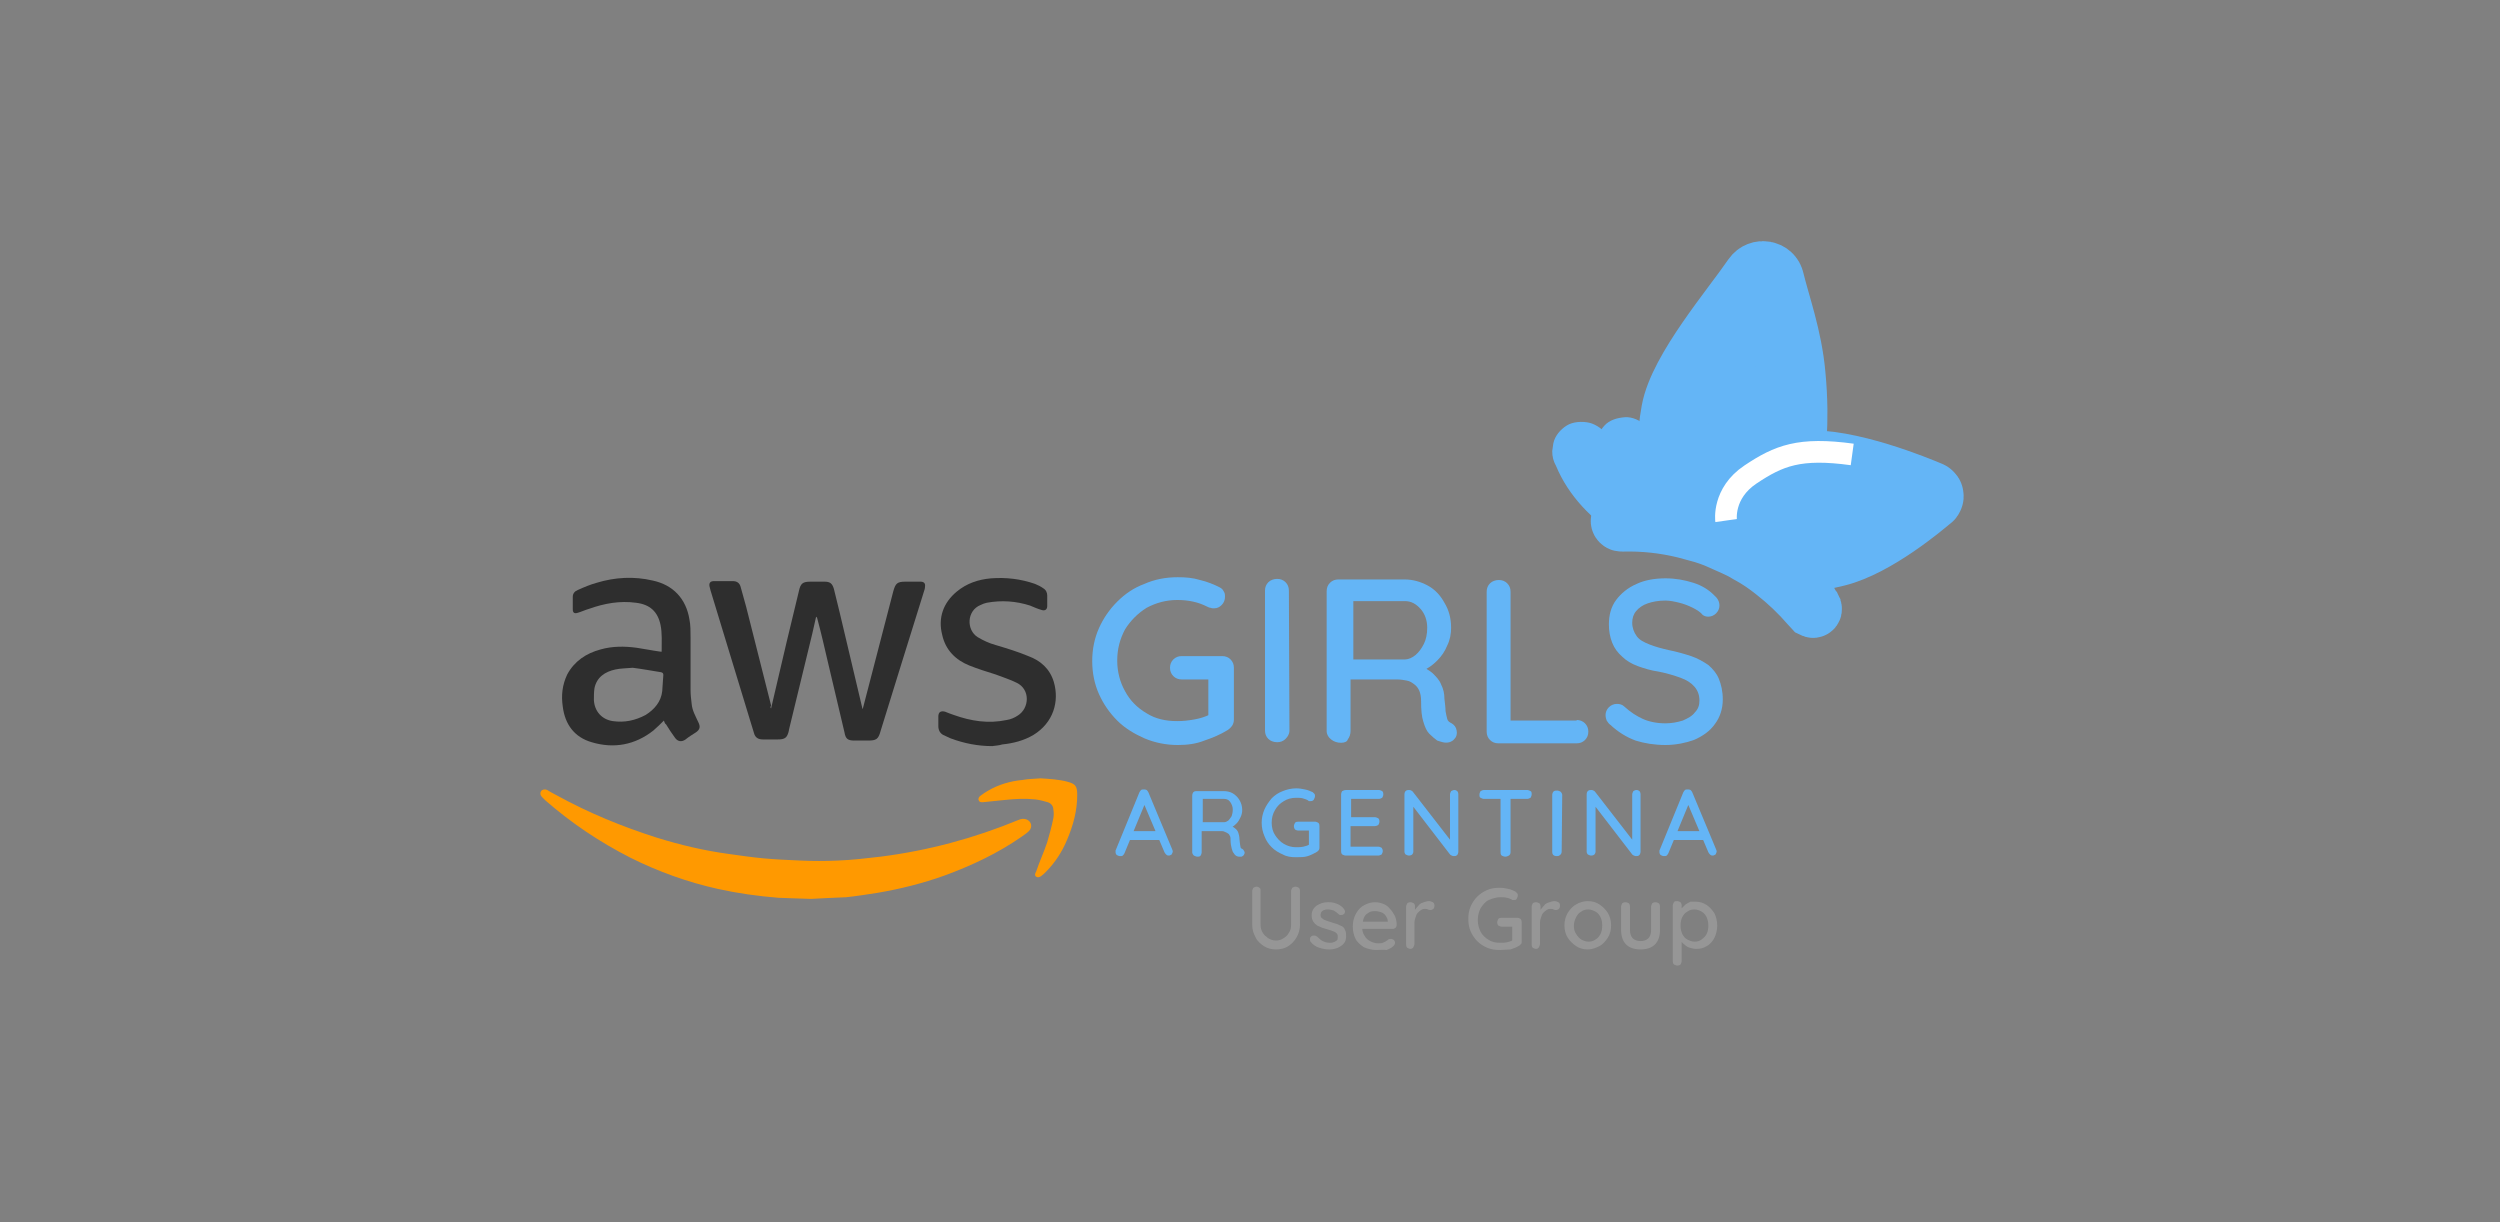 <?xml version="1.0" encoding="utf-8"?>
<!-- Generator: Adobe Illustrator 27.7.0, SVG Export Plug-In . SVG Version: 6.00 Build 0)  -->
<svg version="1.1" id="Layer_1" xmlns="http://www.w3.org/2000/svg" xmlns:xlink="http://www.w3.org/1999/xlink" x="0px" y="0px"
	 viewBox="0 0 450 220" style="enable-background:new 0 0 450 220;" xml:space="preserve">
<rect x="0" y="0" width="450" height="220" fill="#808080" stroke="none"/>
<style type="text/css">
	.st0{fill:#2E2E2E;}
	.st1{fill:#FF9900;}
	.st2{fill:#64B5F6;stroke:#64B5F6;stroke-width:9.769;stroke-miterlimit:10;}
	.st3{fill:#64B5F6;}
	.st4{fill:#969696;}
	.st5{fill:#64B5F6;stroke:#64B5F6;stroke-width:12.371;stroke-linecap:round;stroke-miterlimit:10;}
	.st6{fill:none;stroke:#FFFFFF;stroke-width:3.907;stroke-miterlimit:10;}
	.st7{fill:none;}
</style>
<g>
	<path class="st0" d="M138.8,127.5c0.2-1,0.5-2,0.7-3c1.4-6,2.8-12,4.3-18.1c0.3-1.4,0.7-1.7,2.1-1.7c0.8,0,1.7,0,2.5,0
		c1,0,1.4,0.3,1.7,1.3c0.4,1.5,0.7,3,1.1,4.5c1.3,5.6,2.7,11.3,4,16.9c0,0.1,0,0.1,0.1,0.2c0-0.1,0.1-0.3,0.1-0.4
		c1.8-6.9,3.6-13.9,5.4-20.8c0,0,0,0,0,0c0.4-1.4,0.7-1.7,2.2-1.7c0.9,0,1.8,0,2.7,0c0.6,0,0.9,0.3,0.8,0.9c0,0.3-0.1,0.6-0.2,0.9
		c-2.6,8.3-5.2,16.7-7.8,25.1c-0.4,1.5-0.8,1.7-2.3,1.7c-0.8,0-1.6,0-2.4,0c-1.2,0-1.6-0.3-1.8-1.5c-1-4.2-2-8.4-3-12.7
		c-0.6-2.6-1.2-5.2-1.9-7.8c0-0.1-0.1-0.2-0.2-0.3c-0.2,1-0.5,2.1-0.7,3.1c-1.4,5.8-2.8,11.6-4.2,17.3c0,0,0,0,0,0.1
		c-0.3,1.3-0.7,1.6-2,1.6c-0.9,0-1.8,0-2.7,0c-0.9,0-1.4-0.4-1.6-1.2c-0.4-1.2-0.7-2.4-1.1-3.6c-2.2-7.3-4.5-14.7-6.7-22
		c-0.1-0.3-0.1-0.5-0.2-0.8c-0.1-0.6,0.2-0.9,0.8-0.9c1.1,0,2.3,0,3.4,0c0.7,0,1.2,0.3,1.4,1c0.3,1.2,0.7,2.4,1,3.6
		c1.5,5.9,3,11.8,4.5,17.8C138.6,127.3,138.7,127.4,138.8,127.5C138.7,127.6,138.8,127.6,138.8,127.5z"/>
	<path class="st1" d="M146,161.8c-2.3-0.1-4.1-0.1-5.9-0.2c-3.7-0.3-7.3-0.8-10.9-1.6c-5.4-1.2-10.7-3.1-15.7-5.6
		c-5.5-2.8-10.6-6.2-15.3-10.3c-0.2-0.2-0.4-0.4-0.6-0.6c-0.4-0.4-0.4-0.8-0.2-1.1c0.2-0.3,0.7-0.4,1.1-0.2c0.5,0.3,1,0.6,1.6,0.9
		c5.8,3.2,11.9,5.7,18.2,7.7c4.2,1.3,8.4,2.3,12.8,2.9c2.1,0.3,4.2,0.6,6.3,0.8c2.2,0.2,4.4,0.3,6.7,0.4c2.2,0.1,4.5,0.1,6.7,0
		c2.6-0.1,5.1-0.4,7.7-0.7c8.6-1.1,16.8-3.3,24.8-6.6c0.5-0.2,0.9-0.3,1.5-0.1c0.9,0.4,1.1,1.4,0.4,2.1c-0.4,0.4-0.9,0.7-1.3,1
		c-4.3,3-9,5.2-13.9,7c-3.9,1.4-7.9,2.4-12,3.1c-1.9,0.3-3.8,0.6-5.7,0.8C149.9,161.6,147.7,161.7,146,161.8z"/>
	<path class="st0" d="M119.5,129.7c-0.6,0.6-1.2,1.2-1.9,1.8c-3.3,2.6-7.1,3.3-11.1,2.1c-3.1-0.9-4.8-3.2-5.2-6.4
		c-0.3-2-0.1-3.9,0.8-5.8c1.3-2.4,3.4-3.8,6-4.5c2.1-0.6,4.3-0.6,6.5-0.3c1.4,0.2,2.8,0.5,4.3,0.7c0.1,0,0.1,0,0.2,0
		c0,0,0-0.1,0-0.1c0-1.6,0.1-3.2-0.2-4.7c-0.5-2.4-1.9-3.7-4.4-4c-2.9-0.4-5.7,0.1-8.5,1.1c-0.7,0.2-1.3,0.5-2,0.7
		c-0.6,0.2-0.9,0-0.9-0.6c0-0.8,0-1.5,0-2.3c0-0.6,0.4-1,0.9-1.2c1.1-0.5,2.3-1,3.4-1.3c3.3-1,6.7-1.2,10.1-0.4c3.7,0.8,6,3.3,6.6,7
		c0.2,1,0.2,2.1,0.2,3.2c0,3.2,0,6.3,0,9.5c0,0.8,0.1,1.7,0.2,2.5c0.1,1.2,0.7,2.2,1.2,3.3c0.4,0.8,0.3,1.3-0.4,1.8
		c-0.6,0.4-1.3,0.8-1.9,1.3c-0.7,0.5-1.4,0.4-1.9-0.3c-0.6-0.8-1.1-1.6-1.6-2.4C119.7,130.3,119.6,130,119.5,129.7z M113.9,120.2
		c-1.1,0.1-2.2,0.1-3.1,0.3c-1.9,0.4-3.4,1.4-3.8,3.4c-0.1,0.7-0.1,1.4-0.1,2.1c0.1,2,1.4,3.5,3.4,3.8c2.1,0.3,4-0.1,5.9-1.1
		c1.6-1,2.8-2.4,3-4.3c0.1-1,0.1-1.9,0.2-2.9c0-0.3-0.1-0.4-0.4-0.5C117.1,120.7,115.5,120.4,113.9,120.2z"/>
	<path class="st0" d="M178.6,134.3c-2.6,0-5.1-0.5-7.5-1.4c-0.4-0.2-0.9-0.4-1.3-0.6c-0.6-0.3-0.9-0.9-0.9-1.6c0-0.6,0-1.1,0-1.7
		c0-0.8,0.4-1.1,1.2-0.9c0.5,0.2,1,0.4,1.6,0.6c3.1,1.1,6.2,1.6,9.5,0.9c0.7-0.1,1.4-0.4,2-0.8c2.1-1.3,2.3-4.7-0.2-5.9
		c-1.2-0.6-2.5-1-3.8-1.5c-1.6-0.5-3.2-1-4.7-1.6c-2.5-1-4.3-2.8-4.9-5.5c-0.8-3.1,0.2-5.8,2.6-7.8c1.8-1.5,3.9-2.2,6.2-2.4
		c2.7-0.2,5.3,0.1,7.9,1c0.5,0.2,1.1,0.5,1.5,0.8c0.5,0.3,0.7,0.8,0.7,1.3c0,0.6,0,1.3,0,1.9c0,0.6-0.4,0.9-1,0.7
		c-0.7-0.2-1.4-0.5-2.1-0.8c-2.5-0.8-5.1-1-7.8-0.5c-0.4,0.1-0.7,0.2-1.1,0.4c-2.5,1-2.6,4.5-0.5,5.8c1,0.6,2.1,1.1,3.2,1.4
		c2,0.6,4,1.2,5.9,2c2.2,0.8,3.9,2.3,4.6,4.7c1,3.5-0.1,7.3-3.7,9.5c-1.7,1-3.6,1.5-5.6,1.7C179.8,134.2,179.2,134.2,178.6,134.3z"
		/>
	<path class="st1" d="M187.3,140.1c1.6,0.1,3.3,0.2,4.8,0.6c1.5,0.4,1.8,0.8,1.8,2.4c0,2.8-0.7,5.4-1.8,8c-0.9,2.2-2.2,4.2-3.9,5.9
		c-0.2,0.2-0.5,0.5-0.8,0.7c-0.3,0.2-0.6,0.3-0.9,0.1c-0.3-0.2-0.2-0.6,0-0.9c0.6-1.8,1.4-3.5,2-5.3c0.4-1.4,0.8-2.8,1.1-4.3
		c0.1-0.5,0.1-1.1,0-1.6c0-0.6-0.4-1.1-1-1.3c-0.7-0.2-1.4-0.4-2.2-0.5c-1.9-0.2-3.7-0.1-5.6,0.1c-1.3,0.1-2.6,0.3-3.9,0.4
		c-0.3,0-0.6,0-0.7-0.3c-0.2-0.3,0-0.6,0.2-0.8c0.5-0.4,1-0.7,1.5-1c1.9-1.1,4-1.7,6.1-1.9C185,140.2,186.2,140.2,187.3,140.1z"/>
	<path class="st2" d="M309.5,94.3c0.9,0.4,1.7,0.7,2.4,1c1.5,0.7,2.9,1.5,4.2,2.4c2,1.4,3.9,2.9,5.6,4.8c1.8,2,3.4,4.2,4.7,6.6
		c0,0.1,0.1,0.2,0.2,0.3c0.1,0.2,0.1,0.4-0.1,0.5c-0.1,0.1-0.3,0-0.5-0.1c-0.2-0.2-0.3-0.4-0.5-0.6c-1.9-2.2-4-4.2-6.3-6
		c-1.5-1.2-3.1-2.3-4.8-3.2c-0.8-0.5-1.6-0.9-2.5-1.3c-0.9-0.4-1.8-0.8-2.7-1.2c-0.9-0.4-1.8-0.7-2.7-1c-1.1-0.3-2.2-0.6-3.3-0.9
		c-3.7-0.9-7.4-1.3-11.2-1.2c-0.2,0-0.4,0-0.6-0.2c-0.3-0.3-0.2-0.7,0.1-0.9c0.2-0.1,0.5-0.1,0.7-0.2c2.2-0.5,4.5-0.7,6.8-0.7
		c1.8,0,3.6,0.2,5.4,0.6c0.8,0.2,1.6,0.4,2.5,0.6C307.8,93.8,308.7,94.1,309.5,94.3z"/>
	<g>
		<g>
			<path class="st3" d="M296.9,87.4c-0.8-0.5-1.6-1-2.4-1.6c0.4,0.3,0.7,0.5,1.1,0.8c-1.6-1.2-3-2.6-4.2-4.2
				c0.3,0.4,0.5,0.7,0.8,1.1c-1.2-1.5-2.1-3.2-2.9-5c-0.5-1.1-2-2.1-3.2-2.4c-1.3-0.3-3-0.2-4.1,0.5c-1.1,0.7-2.1,1.8-2.4,3.2
				c-0.1,0.5-0.1,0.9-0.2,1.4c0,1,0.2,1.8,0.7,2.7c2.2,5.3,6.5,9.8,11.4,12.7c1.2,0.7,2.8,0.9,4.1,0.5c1.2-0.3,2.6-1.3,3.2-2.4
				c0.6-1.2,1-2.7,0.5-4.1C298.9,89.3,298.1,88.1,296.9,87.4L296.9,87.4z"/>
		</g>
	</g>
	<g>
		<g>
			<path class="st3" d="M300.8,89.1c-0.8-1.2-1.4-2.4-2-3.7c0.2,0.4,0.3,0.8,0.5,1.3c-0.8-1.9-1.3-3.8-1.6-5.8
				c0.1,0.5,0.1,0.9,0.2,1.4c-0.1-0.7-0.1-1.3-0.2-2c-0.1-1.4-0.5-2.7-1.5-3.7c-0.9-0.9-2.4-1.6-3.7-1.5c-1.4,0.1-2.8,0.5-3.7,1.5
				c-0.9,1-1.6,2.3-1.5,3.7c0.2,5,1.7,10,4.5,14.3c0.7,1.1,1.8,2.1,3.2,2.4c1.3,0.3,3,0.2,4.1-0.5c1.1-0.7,2.1-1.8,2.4-3.2
				C301.7,91.9,301.6,90.3,300.8,89.1L300.8,89.1z"/>
		</g>
	</g>
	<g>
		<path class="st3" d="M212,134.1c-2.1,0-4.1-0.4-6-1.2c-1.8-0.8-3.5-1.8-4.9-3.2c-1.4-1.4-2.5-3-3.3-4.8c-0.8-1.8-1.2-3.8-1.2-5.9
			c0-2.1,0.4-4.1,1.2-5.9c0.8-1.8,1.9-3.4,3.3-4.8c1.4-1.4,3-2.5,4.9-3.2c1.8-0.8,3.8-1.2,6-1.2c1.4,0,2.7,0.1,4,0.5
			c1.3,0.3,2.5,0.8,3.5,1.3c0.4,0.2,0.6,0.4,0.8,0.8c0.2,0.3,0.2,0.6,0.2,0.9c0,0.6-0.2,1.1-0.6,1.5c-0.4,0.4-0.8,0.6-1.4,0.6
			c-0.2,0-0.4,0-0.6-0.1c-0.2,0-0.4-0.1-0.6-0.2c-0.8-0.4-1.6-0.7-2.5-0.9c-0.9-0.2-1.8-0.3-2.9-0.3c-2,0-3.8,0.5-5.5,1.4
			c-1.6,1-2.9,2.3-3.9,3.9c-0.9,1.7-1.4,3.5-1.4,5.6c0,2,0.5,3.9,1.4,5.5c0.9,1.7,2.2,3,3.9,4c1.6,1,3.4,1.4,5.5,1.4
			c1,0,2-0.1,3.1-0.3c1.1-0.2,2-0.5,2.8-0.9l-0.3,1.1v-8l0.7,0.6h-5.5c-0.6,0-1.1-0.2-1.5-0.6c-0.4-0.4-0.6-0.9-0.6-1.5
			s0.2-1.1,0.6-1.5c0.4-0.4,0.9-0.6,1.5-0.6h7.3c0.6,0,1.1,0.2,1.5,0.6c0.4,0.4,0.6,0.9,0.6,1.5v9.3c0,0.4-0.1,0.8-0.3,1.1
			c-0.2,0.3-0.5,0.6-0.8,0.8c-1.3,0.8-2.7,1.4-4.2,1.9C215.3,133.9,213.7,134.1,212,134.1z"/>
		<path class="st3" d="M232.1,131.5c0,0.6-0.3,1.1-0.7,1.5c-0.4,0.4-0.9,0.6-1.5,0.6c-0.6,0-1.2-0.2-1.6-0.6
			c-0.4-0.4-0.6-0.9-0.6-1.5v-25.2c0-0.6,0.2-1.1,0.6-1.5s1-0.6,1.6-0.6c0.6,0,1.1,0.2,1.5,0.6c0.4,0.4,0.6,0.9,0.6,1.5L232.1,131.5
			L232.1,131.5z"/>
		<path class="st3" d="M241.4,133.7c-0.7,0-1.3-0.2-1.8-0.6c-0.5-0.4-0.8-0.9-0.8-1.5v-25.2c0-0.6,0.2-1.1,0.6-1.5s0.9-0.6,1.5-0.6
			h11.9c1.5,0,2.9,0.4,4.2,1.1c1.3,0.7,2.3,1.8,3,3.1c0.8,1.3,1.2,2.8,1.2,4.5c0,1.1-0.2,2.2-0.7,3.2c-0.4,1-1,1.9-1.8,2.7
			c-0.8,0.8-1.6,1.4-2.6,1.8l-0.5-0.8c0.9,0.3,1.6,0.7,2.3,1.3c0.6,0.6,1.2,1.2,1.5,2c0.4,0.8,0.6,1.6,0.6,2.6
			c0.1,0.9,0.2,1.6,0.2,2.2c0.1,0.6,0.2,1,0.3,1.4c0.1,0.4,0.4,0.6,0.8,0.8c0.5,0.3,0.8,0.7,0.9,1.3c0.1,0.6,0,1.1-0.4,1.5
			c-0.2,0.3-0.6,0.5-0.9,0.6c-0.4,0.1-0.8,0.1-1.2,0c-0.4-0.1-0.7-0.2-1-0.3c-0.4-0.3-0.9-0.7-1.4-1.2c-0.5-0.5-0.8-1.2-1.1-2.2
			c-0.3-0.9-0.4-2.1-0.4-3.7c0-0.7-0.1-1.3-0.3-1.8c-0.2-0.5-0.5-0.9-0.9-1.2c-0.4-0.3-0.8-0.6-1.4-0.7c-0.5-0.1-1.1-0.2-1.8-0.2
			h-8.9l0.6-0.8v10.1c0,0.6-0.2,1.1-0.5,1.5C242.5,133.5,242,133.7,241.4,133.7z M242.8,118.7h10.1c0.6,0,1.3-0.3,1.9-0.8
			c0.6-0.5,1.1-1.2,1.5-2c0.4-0.8,0.6-1.8,0.6-2.9c0-1.3-0.4-2.5-1.2-3.4c-0.8-0.9-1.7-1.4-2.8-1.4h-9.8l0.5-1.1v12.4L242.8,118.7z"
			/>
		<path class="st3" d="M283.8,129.6c0.6,0,1.1,0.2,1.5,0.6c0.4,0.4,0.6,0.9,0.6,1.5c0,0.6-0.2,1.1-0.6,1.5c-0.4,0.4-0.9,0.6-1.5,0.6
			h-14.1c-0.6,0-1.1-0.2-1.5-0.6c-0.4-0.4-0.6-0.9-0.6-1.5v-25.2c0-0.6,0.2-1.1,0.6-1.5s1-0.6,1.6-0.6c0.6,0,1.1,0.2,1.5,0.6
			c0.4,0.4,0.6,0.9,0.6,1.5v23.9l-0.9-0.7H283.8z"/>
		<path class="st3" d="M299.8,134.1c-2,0-3.8-0.3-5.4-0.8c-1.6-0.6-3.1-1.5-4.5-2.8c-0.3-0.2-0.5-0.5-0.7-0.8
			c-0.1-0.3-0.2-0.6-0.2-1c0-0.5,0.2-1,0.6-1.4c0.4-0.4,0.9-0.6,1.5-0.6c0.4,0,0.9,0.1,1.3,0.5c1.1,1,2.2,1.7,3.3,2.2
			s2.5,0.8,4.1,0.8c1.1,0,2.1-0.2,3.1-0.5c0.9-0.4,1.7-0.8,2.2-1.5c0.6-0.6,0.8-1.3,0.8-2.1c0-1-0.3-1.8-0.9-2.5
			c-0.6-0.7-1.4-1.2-2.5-1.6c-1.1-0.4-2.4-0.8-3.9-1.1c-1.4-0.2-2.7-0.6-3.8-1c-1.1-0.4-2.1-1-2.8-1.7c-0.8-0.7-1.4-1.5-1.8-2.5
			s-0.6-2.1-0.6-3.3c0-1.7,0.4-3.2,1.3-4.4c0.9-1.2,2.1-2.2,3.7-2.9c1.5-0.7,3.3-1,5.2-1c1.8,0,3.4,0.3,5,0.8s2.8,1.3,3.7,2.2
			c0.7,0.6,1,1.2,1,1.9c0,0.5-0.2,1-0.6,1.4c-0.4,0.4-0.9,0.6-1.4,0.6c-0.4,0-0.7-0.1-1-0.3c-0.4-0.5-1-0.9-1.8-1.3
			c-0.8-0.4-1.6-0.7-2.4-0.9s-1.7-0.4-2.5-0.4c-1.3,0-2.3,0.2-3.2,0.5c-0.9,0.3-1.6,0.8-2.1,1.4c-0.5,0.6-0.7,1.3-0.7,2.1
			c0,0.9,0.3,1.7,0.8,2.4s1.3,1.1,2.3,1.5c1,0.4,2.1,0.7,3.4,1c1.5,0.3,2.9,0.7,4.1,1.1c1.2,0.4,2.2,1,3.1,1.6
			c0.8,0.7,1.5,1.5,1.9,2.5c0.4,1,0.7,2.2,0.7,3.7c0,1.7-0.5,3.2-1.4,4.4c-0.9,1.3-2.2,2.2-3.8,2.9
			C303.5,133.7,301.7,134.1,299.8,134.1z"/>
	</g>
	<g>
		<path class="st3" d="M206.2,144.4l-3.8,9.2c-0.1,0.2-0.2,0.3-0.3,0.4c-0.1,0.1-0.3,0.1-0.5,0.1c-0.2,0-0.4-0.1-0.6-0.2
			c-0.1-0.1-0.2-0.3-0.2-0.5c0-0.1,0-0.2,0-0.3l4.3-10.5c0.1-0.2,0.2-0.3,0.3-0.4c0.1-0.1,0.3-0.1,0.5-0.1c0.2,0,0.3,0,0.5,0.1
			c0.1,0.1,0.2,0.2,0.3,0.4l4.3,10.3c0,0.1,0.1,0.2,0.1,0.3c0,0.2-0.1,0.4-0.2,0.6c-0.2,0.1-0.3,0.2-0.5,0.2c-0.2,0-0.3,0-0.5-0.2
			c-0.1-0.1-0.2-0.2-0.3-0.4l-3.9-9.2L206.2,144.4z M203,151.2l0.8-1.6h4.8l0.3,1.6H203z"/>
		<path class="st3" d="M215.6,154.2c-0.3,0-0.5-0.1-0.7-0.2c-0.2-0.2-0.3-0.4-0.3-0.6v-10.2c0-0.2,0.1-0.5,0.2-0.6
			c0.2-0.2,0.4-0.2,0.6-0.2h4.8c0.6,0,1.2,0.1,1.7,0.4c0.5,0.3,0.9,0.7,1.2,1.2c0.3,0.5,0.5,1.1,0.5,1.8c0,0.4-0.1,0.9-0.3,1.3
			s-0.4,0.8-0.7,1.1c-0.3,0.3-0.6,0.6-1,0.7l-0.2-0.3c0.3,0.1,0.7,0.3,0.9,0.5c0.3,0.2,0.5,0.5,0.6,0.8c0.1,0.3,0.2,0.7,0.2,1.1
			c0,0.3,0.1,0.6,0.1,0.9c0,0.2,0.1,0.4,0.1,0.6c0,0.1,0.2,0.3,0.3,0.3c0.2,0.1,0.3,0.3,0.4,0.5s0,0.4-0.1,0.6
			c-0.1,0.1-0.2,0.2-0.4,0.3c-0.1,0-0.3,0-0.5,0c-0.2,0-0.3-0.1-0.4-0.1c-0.2-0.1-0.4-0.3-0.5-0.5c-0.2-0.2-0.3-0.5-0.4-0.9
			c-0.1-0.4-0.2-0.9-0.2-1.5c0-0.3,0-0.5-0.1-0.7c-0.1-0.2-0.2-0.4-0.4-0.5c-0.2-0.1-0.3-0.2-0.6-0.3c-0.2-0.1-0.4-0.1-0.7-0.1h-3.6
			l0.2-0.3v4.1c0,0.2-0.1,0.5-0.2,0.6C216.1,154.1,215.9,154.2,215.6,154.2z M216.2,148h4.1c0.3,0,0.5-0.1,0.8-0.3
			c0.2-0.2,0.4-0.5,0.6-0.8c0.1-0.3,0.2-0.7,0.2-1.2c0-0.5-0.2-1-0.5-1.4c-0.3-0.4-0.7-0.5-1.1-0.5h-4l0.2-0.4v5L216.2,148z"/>
		<path class="st3" d="M233.3,154.3c-0.9,0-1.7-0.1-2.4-0.5c-0.7-0.3-1.4-0.7-2-1.3s-1-1.2-1.3-2c-0.3-0.7-0.5-1.5-0.5-2.4
			s0.2-1.7,0.5-2.4c0.3-0.7,0.8-1.4,1.3-2c0.6-0.6,1.2-1,2-1.3c0.7-0.3,1.6-0.5,2.4-0.5c0.6,0,1.1,0.1,1.6,0.2
			c0.5,0.1,1,0.3,1.4,0.5c0.1,0.1,0.2,0.2,0.3,0.3c0.1,0.1,0.1,0.3,0.1,0.4c0,0.2-0.1,0.4-0.2,0.6c-0.1,0.2-0.3,0.3-0.6,0.3
			c-0.1,0-0.2,0-0.2,0c-0.1,0-0.2,0-0.2-0.1c-0.3-0.2-0.7-0.3-1-0.4c-0.4-0.1-0.7-0.1-1.2-0.1c-0.8,0-1.6,0.2-2.2,0.6
			c-0.7,0.4-1.2,0.9-1.6,1.6c-0.4,0.7-0.6,1.4-0.6,2.3c0,0.8,0.2,1.6,0.6,2.2s0.9,1.2,1.6,1.6c0.7,0.4,1.4,0.6,2.2,0.6
			c0.4,0,0.8,0,1.3-0.1c0.4-0.1,0.8-0.2,1.1-0.4l-0.1,0.5v-3.2l0.3,0.2h-2.2c-0.2,0-0.5-0.1-0.6-0.2c-0.1-0.1-0.2-0.4-0.2-0.6
			c0-0.2,0.1-0.4,0.2-0.6c0.2-0.2,0.4-0.2,0.6-0.2h3c0.2,0,0.4,0.1,0.6,0.2c0.2,0.2,0.2,0.4,0.2,0.6v3.8c0,0.2,0,0.3-0.1,0.5
			c-0.1,0.1-0.2,0.2-0.3,0.3c-0.5,0.3-1.1,0.6-1.7,0.8S234,154.3,233.3,154.3z"/>
		<path class="st3" d="M242.3,142.2h5.9c0.2,0,0.4,0.1,0.6,0.2c0.2,0.2,0.2,0.4,0.2,0.6c0,0.2-0.1,0.4-0.2,0.6
			c-0.2,0.1-0.4,0.2-0.6,0.2H243l0.2-0.3v3.8l-0.1-0.2h4.4c0.2,0,0.4,0.1,0.6,0.2c0.2,0.2,0.2,0.4,0.2,0.6c0,0.2-0.1,0.4-0.2,0.6
			c-0.2,0.1-0.4,0.2-0.6,0.2H243l0.1-0.1v3.9l-0.1-0.1h5.1c0.2,0,0.4,0.1,0.6,0.2c0.1,0.2,0.2,0.3,0.2,0.6c0,0.2-0.1,0.4-0.2,0.6
			c-0.2,0.1-0.4,0.2-0.6,0.2h-5.9c-0.2,0-0.4-0.1-0.6-0.2c-0.2-0.2-0.2-0.4-0.2-0.6v-10.2c0-0.2,0.1-0.5,0.2-0.6
			C241.8,142.3,242,142.2,242.3,142.2z"/>
		<path class="st3" d="M261.8,142.2c0.2,0,0.4,0.1,0.5,0.2c0.1,0.1,0.2,0.3,0.2,0.6v10.3c0,0.2-0.1,0.5-0.2,0.6
			c-0.2,0.2-0.4,0.2-0.6,0.2c-0.1,0-0.2,0-0.4-0.1s-0.2-0.1-0.3-0.2l-7-9.1l0.4-0.2v8.8c0,0.2-0.1,0.4-0.2,0.5
			c-0.1,0.1-0.3,0.2-0.6,0.2c-0.2,0-0.4-0.1-0.6-0.2c-0.1-0.1-0.2-0.3-0.2-0.5v-10.3c0-0.3,0.1-0.5,0.2-0.6c0.2-0.2,0.4-0.2,0.6-0.2
			c0.1,0,0.3,0,0.4,0.1c0.1,0,0.2,0.1,0.3,0.2l6.9,8.9l-0.2,0.2V143c0-0.2,0.1-0.4,0.2-0.6C261.4,142.3,261.6,142.2,261.8,142.2z"/>
		<path class="st3" d="M267.1,143.8c-0.2,0-0.4-0.1-0.6-0.2c-0.2-0.1-0.2-0.3-0.2-0.6c0-0.2,0.1-0.4,0.2-0.6
			c0.2-0.1,0.4-0.2,0.6-0.2h7.8c0.2,0,0.4,0.1,0.6,0.2c0.2,0.1,0.2,0.3,0.2,0.6c0,0.2-0.1,0.4-0.2,0.6c-0.2,0.1-0.4,0.2-0.6,0.2
			H267.1z M271,154.2c-0.3,0-0.5-0.1-0.7-0.2c-0.2-0.2-0.2-0.4-0.2-0.6v-10.2h1.8v10.2c0,0.2-0.1,0.5-0.3,0.6
			C271.4,154.1,271.2,154.2,271,154.2z"/>
		<path class="st3" d="M281.1,153.3c0,0.2-0.1,0.5-0.3,0.6c-0.2,0.2-0.4,0.2-0.6,0.2c-0.3,0-0.5-0.1-0.6-0.2
			c-0.2-0.2-0.2-0.4-0.2-0.6v-10.2c0-0.2,0.1-0.5,0.2-0.6c0.2-0.2,0.4-0.2,0.7-0.2c0.2,0,0.4,0.1,0.6,0.2c0.2,0.2,0.3,0.4,0.3,0.6
			L281.1,153.3L281.1,153.3z"/>
		<path class="st3" d="M294.6,142.2c0.2,0,0.4,0.1,0.5,0.2c0.1,0.1,0.2,0.3,0.2,0.6v10.3c0,0.2-0.1,0.5-0.2,0.6
			c-0.2,0.2-0.4,0.2-0.6,0.2c-0.1,0-0.2,0-0.4-0.1s-0.2-0.1-0.3-0.2l-7-9.1l0.4-0.2v8.8c0,0.2-0.1,0.4-0.2,0.5
			c-0.1,0.1-0.3,0.2-0.6,0.2c-0.2,0-0.4-0.1-0.6-0.2c-0.1-0.1-0.2-0.3-0.2-0.5v-10.3c0-0.3,0.1-0.5,0.2-0.6c0.2-0.2,0.4-0.2,0.6-0.2
			c0.1,0,0.3,0,0.4,0.1c0.1,0,0.2,0.1,0.3,0.2l6.9,8.9l-0.2,0.2V143c0-0.2,0.1-0.4,0.2-0.6C294.2,142.3,294.3,142.2,294.6,142.2z"/>
		<path class="st3" d="M304.1,144.4l-3.8,9.2c-0.1,0.2-0.2,0.3-0.3,0.4c-0.1,0.1-0.3,0.1-0.5,0.1c-0.2,0-0.4-0.1-0.6-0.2
			c-0.1-0.1-0.2-0.3-0.2-0.5c0-0.1,0-0.2,0-0.3l4.3-10.5c0.1-0.2,0.2-0.3,0.3-0.4c0.1-0.1,0.3-0.1,0.5-0.1c0.2,0,0.3,0,0.5,0.1
			c0.1,0.1,0.2,0.2,0.3,0.4l4.3,10.3c0,0.1,0.1,0.2,0.1,0.3c0,0.2-0.1,0.4-0.2,0.6c-0.2,0.1-0.3,0.2-0.5,0.2c-0.2,0-0.3,0-0.5-0.2
			c-0.1-0.1-0.2-0.2-0.3-0.4l-3.9-9.2L304.1,144.4z M300.9,151.2l0.8-1.6h4.8l0.3,1.6H300.9z"/>
	</g>
	<g>
		<g>
			<path class="st4" d="M233.2,159.6c0.2,0,0.4,0.1,0.6,0.2c0.1,0.1,0.2,0.3,0.2,0.6v6c0,0.8-0.2,1.6-0.6,2.3
				c-0.4,0.7-0.9,1.2-1.5,1.6c-0.6,0.4-1.4,0.6-2.2,0.6c-0.8,0-1.6-0.2-2.2-0.6c-0.6-0.4-1.2-0.9-1.5-1.6c-0.4-0.7-0.6-1.4-0.6-2.3
				v-6c0-0.2,0.1-0.4,0.2-0.6c0.2-0.1,0.4-0.2,0.6-0.2c0.2,0,0.4,0.1,0.5,0.2c0.2,0.1,0.2,0.3,0.2,0.6v6c0,0.6,0.1,1,0.4,1.5
				c0.2,0.4,0.6,0.7,1,1c0.4,0.2,0.8,0.4,1.3,0.4c0.5,0,1-0.1,1.4-0.4c0.4-0.2,0.8-0.6,1-1c0.3-0.4,0.4-0.9,0.4-1.5v-6
				c0-0.2,0.1-0.4,0.2-0.6C232.8,159.7,233,159.6,233.2,159.6z"/>
			<path class="st4" d="M235.9,169.5c-0.1-0.1-0.1-0.3-0.1-0.5c0-0.2,0.1-0.4,0.3-0.5c0.1-0.1,0.3-0.1,0.5-0.1
				c0.2,0,0.3,0.1,0.5,0.2c0.3,0.3,0.6,0.6,1,0.8c0.4,0.2,0.8,0.3,1.3,0.3c0.2,0,0.4,0,0.6-0.1c0.2,0,0.4-0.2,0.6-0.3
				c0.2-0.1,0.2-0.4,0.2-0.7c0-0.3-0.1-0.5-0.2-0.6c-0.2-0.2-0.4-0.3-0.7-0.4c-0.3-0.1-0.6-0.2-0.9-0.3c-0.3-0.1-0.7-0.2-1-0.3
				c-0.3-0.1-0.6-0.3-0.9-0.4c-0.3-0.2-0.5-0.4-0.7-0.7c-0.2-0.3-0.3-0.7-0.3-1.1c0-0.5,0.1-0.9,0.4-1.3c0.3-0.4,0.6-0.6,1.1-0.8
				c0.4-0.2,0.9-0.3,1.5-0.3c0.3,0,0.6,0,1,0.1c0.3,0.1,0.7,0.2,1,0.4c0.3,0.2,0.6,0.4,0.8,0.7c0.1,0.1,0.2,0.3,0.2,0.5
				c0,0.2-0.1,0.4-0.3,0.5c-0.1,0.1-0.3,0.1-0.5,0.1s-0.3-0.1-0.4-0.2c-0.2-0.2-0.5-0.4-0.8-0.6c-0.3-0.1-0.7-0.2-1.1-0.2
				c-0.2,0-0.4,0-0.6,0.1c-0.2,0-0.4,0.2-0.5,0.3c-0.1,0.1-0.2,0.4-0.2,0.6c0,0.3,0.1,0.5,0.3,0.6c0.2,0.2,0.4,0.3,0.7,0.4
				c0.3,0.1,0.6,0.2,0.9,0.3c0.3,0.1,0.6,0.2,1,0.3c0.3,0.1,0.6,0.3,0.9,0.4s0.5,0.4,0.6,0.7c0.2,0.3,0.2,0.7,0.2,1.1
				c0,0.5-0.1,1-0.4,1.3c-0.3,0.4-0.7,0.6-1.1,0.8c-0.5,0.2-0.9,0.3-1.5,0.3c-0.6,0-1.2-0.1-1.8-0.3
				C236.8,170.4,236.3,170,235.9,169.5z"/>
			<path class="st4" d="M247.8,171c-0.9,0-1.6-0.2-2.3-0.5c-0.6-0.4-1.2-0.9-1.5-1.5c-0.3-0.6-0.5-1.4-0.5-2.2
				c0-0.9,0.2-1.7,0.6-2.4c0.4-0.7,0.9-1.2,1.5-1.5c0.6-0.3,1.2-0.5,1.9-0.5c0.5,0,1,0.1,1.5,0.3c0.5,0.2,0.9,0.5,1.2,0.9
				c0.4,0.4,0.6,0.8,0.9,1.3c0.2,0.5,0.3,1,0.3,1.6c0,0.2-0.1,0.4-0.2,0.5c-0.1,0.1-0.3,0.2-0.5,0.2h-6.2l-0.4-1.3h6l-0.3,0.3v-0.4
				c0-0.4-0.2-0.7-0.4-1c-0.2-0.3-0.5-0.5-0.8-0.6c-0.3-0.1-0.7-0.2-1-0.2c-0.3,0-0.6,0-0.9,0.1s-0.5,0.3-0.8,0.5
				c-0.2,0.2-0.4,0.5-0.5,0.9c-0.1,0.4-0.2,0.8-0.2,1.4c0,0.6,0.1,1.1,0.4,1.5c0.2,0.4,0.6,0.8,1,1c0.4,0.2,0.9,0.4,1.4,0.4
				c0.4,0,0.7,0,0.9-0.1c0.2-0.1,0.5-0.2,0.6-0.3c0.2-0.1,0.3-0.2,0.4-0.3c0.2-0.1,0.3-0.1,0.5-0.1c0.2,0,0.3,0.1,0.5,0.2
				c0.1,0.1,0.2,0.3,0.2,0.5c0,0.2-0.1,0.4-0.3,0.6c-0.3,0.3-0.7,0.5-1.2,0.7C248.9,170.9,248.4,171,247.8,171z"/>
			<path class="st4" d="M253.9,170.8c-0.2,0-0.4-0.1-0.6-0.2c-0.1-0.1-0.2-0.3-0.2-0.6v-6.8c0-0.2,0.1-0.4,0.2-0.6
				c0.1-0.1,0.3-0.2,0.6-0.2c0.2,0,0.4,0.1,0.6,0.2c0.1,0.1,0.2,0.3,0.2,0.6v1.8l-0.2-0.7c0.1-0.3,0.2-0.6,0.4-0.8
				c0.2-0.2,0.4-0.5,0.6-0.7c0.2-0.2,0.5-0.3,0.8-0.4c0.3-0.1,0.6-0.2,0.9-0.2c0.3,0,0.5,0.1,0.7,0.2c0.2,0.1,0.3,0.3,0.3,0.6
				c0,0.3-0.1,0.5-0.2,0.6s-0.3,0.2-0.5,0.2c-0.2,0-0.3,0-0.5-0.1c-0.1-0.1-0.3-0.1-0.5-0.1c-0.2,0-0.4,0-0.7,0.2
				c-0.2,0.1-0.4,0.3-0.6,0.5c-0.2,0.2-0.3,0.5-0.4,0.8c-0.1,0.3-0.2,0.6-0.2,1v3.8c0,0.2-0.1,0.4-0.2,0.6
				C254.3,170.7,254.1,170.8,253.9,170.8z"/>
			<path class="st4" d="M270,171c-0.8,0-1.6-0.1-2.3-0.4c-0.7-0.3-1.3-0.7-1.8-1.2c-0.5-0.5-0.9-1.1-1.2-1.8
				c-0.3-0.7-0.4-1.4-0.4-2.2c0-0.8,0.1-1.5,0.4-2.2c0.3-0.7,0.7-1.3,1.2-1.8c0.5-0.5,1.1-0.9,1.8-1.2c0.7-0.3,1.4-0.4,2.3-0.4
				c0.5,0,1,0.1,1.5,0.2c0.5,0.1,0.9,0.3,1.3,0.5c0.1,0.1,0.2,0.2,0.3,0.3c0.1,0.1,0.1,0.2,0.1,0.4c0,0.2-0.1,0.4-0.2,0.6
				c-0.1,0.2-0.3,0.2-0.5,0.2c-0.1,0-0.1,0-0.2,0c-0.1,0-0.1,0-0.2-0.1c-0.3-0.1-0.6-0.3-0.9-0.3c-0.3-0.1-0.7-0.1-1.1-0.1
				c-0.8,0-1.4,0.2-2.1,0.5s-1.1,0.9-1.5,1.5c-0.3,0.6-0.5,1.3-0.5,2.1c0,0.8,0.2,1.5,0.5,2.1c0.3,0.6,0.8,1.1,1.5,1.5
				c0.6,0.4,1.3,0.5,2.1,0.5c0.4,0,0.8,0,1.2-0.1c0.4-0.1,0.8-0.2,1-0.4l-0.1,0.4v-3l0.2,0.2h-2.1c-0.2,0-0.4-0.1-0.6-0.2
				c-0.1-0.1-0.2-0.3-0.2-0.6c0-0.2,0.1-0.4,0.2-0.6c0.1-0.1,0.3-0.2,0.6-0.2h2.8c0.2,0,0.4,0.1,0.6,0.2c0.1,0.1,0.2,0.3,0.2,0.6
				v3.5c0,0.2,0,0.3-0.1,0.4c-0.1,0.1-0.2,0.2-0.3,0.3c-0.5,0.3-1,0.5-1.6,0.7C271.2,170.9,270.6,171,270,171z"/>
			<path class="st4" d="M276.5,170.8c-0.2,0-0.4-0.1-0.6-0.2c-0.1-0.1-0.2-0.3-0.2-0.6v-6.8c0-0.2,0.1-0.4,0.2-0.6
				c0.1-0.1,0.3-0.2,0.6-0.2c0.2,0,0.4,0.1,0.6,0.2c0.1,0.1,0.2,0.3,0.2,0.6v1.8l-0.2-0.7c0.1-0.3,0.2-0.6,0.4-0.8
				c0.2-0.2,0.4-0.5,0.6-0.7c0.2-0.2,0.5-0.3,0.8-0.4c0.3-0.1,0.6-0.2,0.9-0.2c0.3,0,0.5,0.1,0.7,0.2c0.2,0.1,0.3,0.3,0.3,0.6
				c0,0.3-0.1,0.5-0.2,0.6c-0.1,0.1-0.3,0.2-0.5,0.2c-0.2,0-0.3,0-0.5-0.1c-0.1-0.1-0.3-0.1-0.5-0.1s-0.4,0-0.7,0.2
				c-0.2,0.1-0.4,0.3-0.6,0.5c-0.2,0.2-0.3,0.5-0.4,0.8c-0.1,0.3-0.2,0.6-0.2,1v3.8c0,0.2-0.1,0.4-0.2,0.6
				C276.9,170.7,276.7,170.8,276.5,170.8z"/>
			<path class="st4" d="M290,166.6c0,0.8-0.2,1.6-0.6,2.2c-0.4,0.6-0.9,1.2-1.5,1.5s-1.3,0.6-2.1,0.6c-0.8,0-1.5-0.2-2.1-0.6
				c-0.6-0.4-1.1-0.9-1.5-1.5c-0.4-0.6-0.6-1.4-0.6-2.2c0-0.9,0.2-1.6,0.6-2.3c0.4-0.6,0.9-1.2,1.5-1.5c0.6-0.4,1.4-0.6,2.1-0.6
				c0.8,0,1.5,0.2,2.1,0.6c0.6,0.4,1.1,0.9,1.5,1.5C289.8,165,290,165.7,290,166.6z M288.4,166.6c0-0.6-0.1-1.1-0.3-1.5
				c-0.2-0.4-0.5-0.8-0.9-1c-0.4-0.2-0.8-0.4-1.3-0.4c-0.5,0-0.9,0.1-1.3,0.4c-0.4,0.2-0.7,0.6-0.9,1s-0.4,0.9-0.4,1.5
				c0,0.6,0.1,1.1,0.4,1.5c0.2,0.4,0.6,0.8,0.9,1c0.4,0.2,0.8,0.4,1.3,0.4c0.5,0,0.9-0.1,1.3-0.4c0.4-0.2,0.7-0.6,0.9-1
				S288.4,167.2,288.4,166.6z"/>
			<path class="st4" d="M298,162.4c0.2,0,0.4,0.1,0.6,0.2c0.1,0.1,0.2,0.3,0.2,0.6v4.2c0,1.1-0.3,2-0.9,2.6
				c-0.6,0.6-1.5,0.9-2.6,0.9c-1.1,0-2-0.3-2.6-0.9c-0.6-0.6-0.9-1.5-0.9-2.6v-4.2c0-0.2,0.1-0.4,0.2-0.6c0.1-0.1,0.3-0.2,0.6-0.2
				c0.2,0,0.4,0.1,0.6,0.2c0.1,0.1,0.2,0.3,0.2,0.6v4.2c0,0.7,0.2,1.2,0.5,1.5c0.3,0.3,0.8,0.5,1.4,0.5c0.6,0,1.1-0.2,1.4-0.5
				c0.3-0.3,0.5-0.8,0.5-1.5v-4.2c0-0.2,0.1-0.4,0.2-0.6C297.5,162.5,297.7,162.4,298,162.4z"/>
			<path class="st4" d="M305.2,162.3c0.7,0,1.4,0.2,2,0.6c0.6,0.4,1,0.9,1.4,1.5c0.3,0.6,0.5,1.4,0.5,2.2c0,0.8-0.2,1.6-0.5,2.2
				c-0.3,0.6-0.8,1.2-1.4,1.5c-0.6,0.4-1.2,0.5-1.9,0.5c-0.4,0-0.8-0.1-1.1-0.2c-0.4-0.1-0.7-0.3-0.9-0.5c-0.3-0.2-0.5-0.4-0.7-0.7
				c-0.2-0.2-0.3-0.4-0.3-0.6l0.4-0.2v4.4c0,0.2-0.1,0.4-0.2,0.6c-0.1,0.1-0.3,0.2-0.6,0.2c-0.2,0-0.4-0.1-0.6-0.2
				c-0.1-0.1-0.2-0.3-0.2-0.6v-10c0-0.2,0.1-0.4,0.2-0.6c0.1-0.2,0.3-0.2,0.6-0.2c0.2,0,0.4,0.1,0.6,0.2c0.1,0.2,0.2,0.3,0.2,0.6
				v1.1l-0.2-0.1c0-0.2,0.1-0.4,0.3-0.6c0.2-0.2,0.4-0.4,0.6-0.6c0.3-0.2,0.5-0.3,0.9-0.5C304.5,162.3,304.8,162.3,305.2,162.3z
				 M305,163.7c-0.5,0-0.9,0.1-1.3,0.4c-0.4,0.2-0.7,0.6-0.9,1c-0.2,0.4-0.3,0.9-0.3,1.5s0.1,1,0.3,1.5c0.2,0.4,0.5,0.8,0.9,1
				c0.4,0.2,0.8,0.4,1.3,0.4c0.5,0,0.9-0.1,1.3-0.4s0.7-0.6,0.9-1c0.2-0.4,0.3-0.9,0.3-1.5s-0.1-1-0.3-1.5c-0.2-0.4-0.5-0.8-0.9-1
				C306,163.9,305.5,163.7,305,163.7z"/>
		</g>
	</g>
	<path class="st5" d="M308.9,93.7c-6.8-4-9-10.4-7.3-19.6c1.3-7.2,10.7-18.2,14.6-23.9c0.7-1,2.2-0.7,2.4,0.4
		c1.1,4.5,3.2,10.2,3.8,16.8c0.9,9.2-0.2,15.2-0.2,15.2"/>
	<path class="st5" d="M312.8,94.7c0.1-3.8,3.2-10.2,11.7-11c7.9-0.7,20.8,4.7,22.7,5.5c0.1,0,0.1,0.2,0,0.2
		c-1.3,1.1-9.8,8.3-16.7,10c-7.6,1.9-10.5,1.5-10.5,1.5"/>
	<path class="st6" d="M333.4,81.8c-9.5-1.3-13.2,0.2-18.3,3.6s-4.4,8.3-4.4,8.3"/>
</g>
<rect class="st7" width="450" height="220"/>
</svg>
